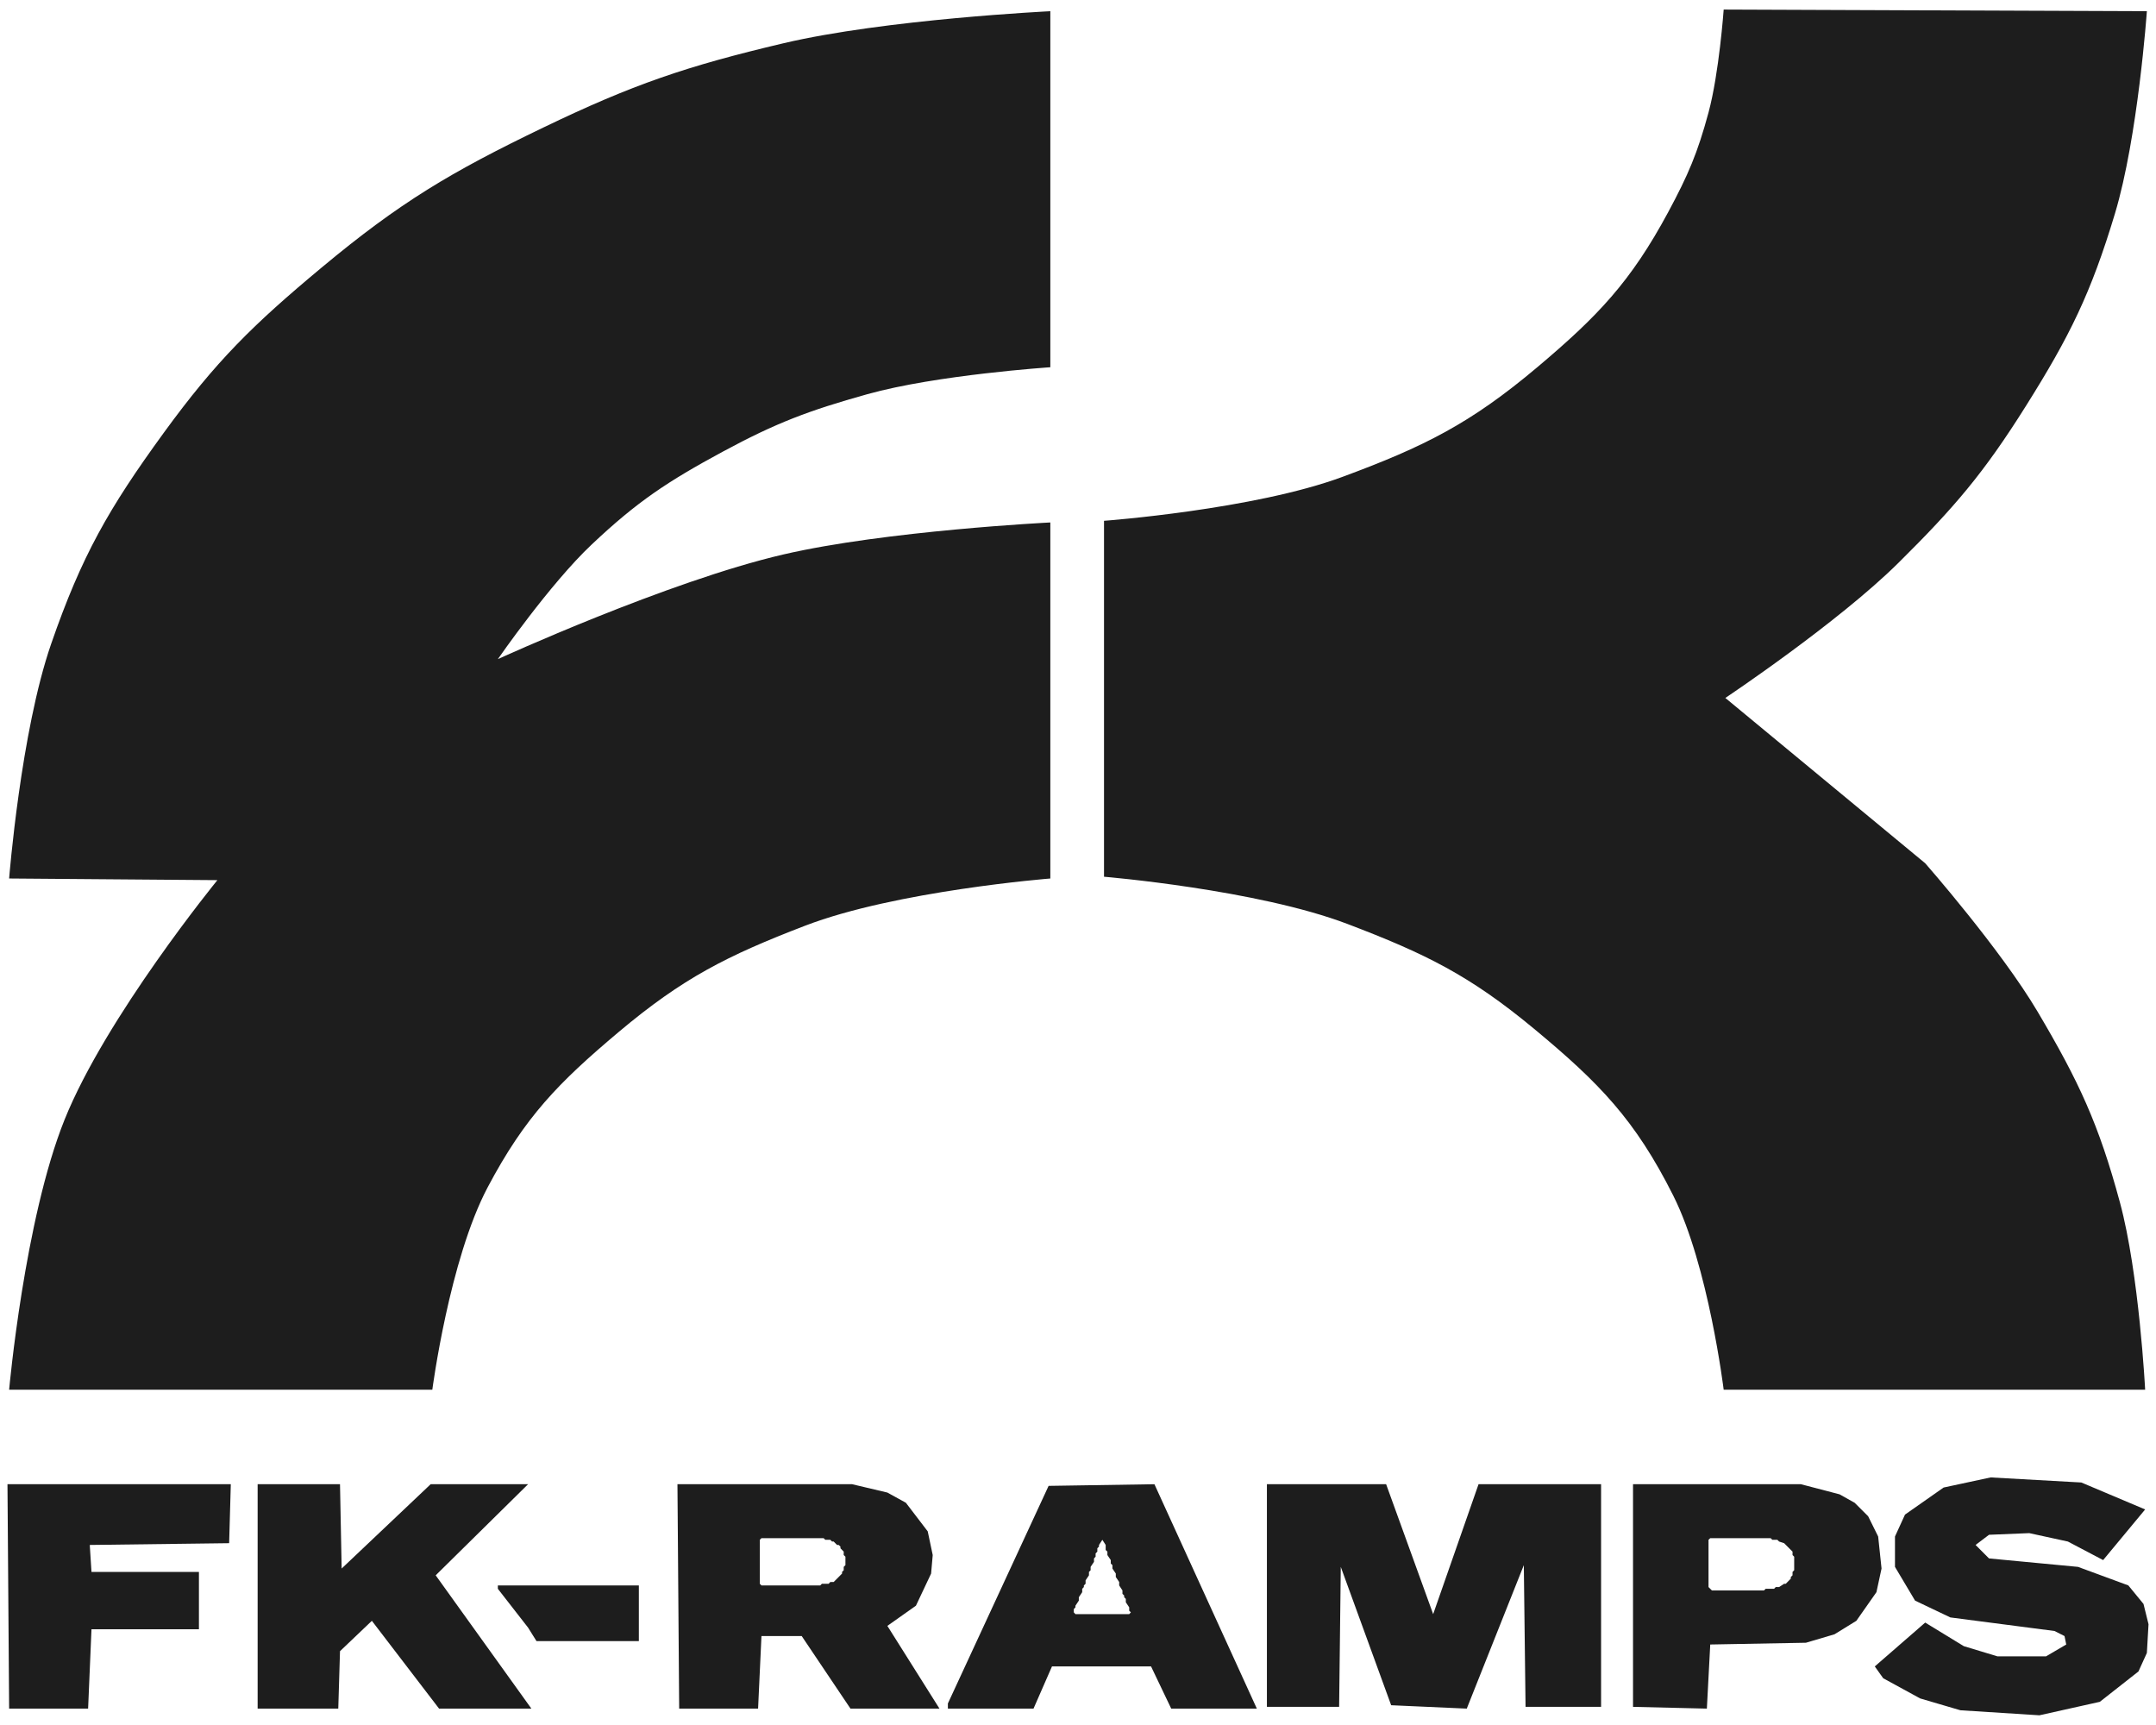 <svg width="60" height="48" viewBox="0 0 60 48" fill="none" xmlns="http://www.w3.org/2000/svg">
    <g clip-path="url(#clip0_4486_24355)">
        <path fill-rule="evenodd" clip-rule="evenodd" d="M13.855 44.116V44.21L14.696 45.29L14.93 45.665H17.779V44.116H13.855ZM45.446 47.495L47.501 47.544L47.595 45.76L50.258 45.711L51.053 45.476L51.661 45.101L52.22 44.304L52.362 43.646L52.268 42.755L51.989 42.191L51.613 41.816L51.193 41.581L50.118 41.3H45.446V47.495ZM47.547 42.847L47.595 42.801H49.277L49.323 42.847H49.463L49.511 42.895L49.651 42.941L49.885 43.176V43.271L49.931 43.317V43.694L49.885 43.74V43.835L49.837 43.881V43.927L49.697 44.07H49.651L49.511 44.162H49.417L49.371 44.21H49.138L49.09 44.256H47.641L47.547 44.162V42.847ZM35.257 41.3V47.495H37.267L37.313 43.6L38.715 47.45L40.819 47.544L42.407 43.552L42.455 47.495H44.557V41.3H41.147L39.884 44.915L38.575 41.3H35.257ZM26.379 47.401V47.544H28.762L29.276 46.37H32.033L32.594 47.544H34.977L32.127 41.3L29.182 41.346L26.379 47.401ZM30.678 42.847L30.77 42.99V43.13L30.818 43.176V43.271L30.912 43.411V43.506L30.958 43.552V43.646L31.052 43.786V43.881L31.146 44.021V44.116L31.237 44.256V44.351L31.285 44.397V44.445L31.331 44.491V44.585L31.425 44.726V44.82L31.471 44.866L31.425 44.915H29.929L29.883 44.866V44.774L29.929 44.726V44.68L30.023 44.539V44.445L30.117 44.304V44.21L30.163 44.162V44.116L30.211 44.07V43.975L30.305 43.835V43.74L30.351 43.694V43.6L30.445 43.46V43.365L30.49 43.317V43.225L30.538 43.176V43.082L30.584 43.036V42.99L30.678 42.847ZM18.853 41.3L18.901 47.544H21.097L21.191 45.525H22.311L23.668 47.544H26.145L24.695 45.242L25.49 44.68L25.912 43.786L25.957 43.271L25.818 42.612L25.21 41.816L24.695 41.532L23.714 41.3H18.853ZM21.145 42.847L21.191 42.801H22.921L22.967 42.847H23.107L23.155 42.895H23.201L23.294 42.99H23.34L23.389 43.036V43.082L23.48 43.176V43.271L23.528 43.317V43.552L23.48 43.6V43.694L23.434 43.74V43.786L23.201 44.021H23.107L23.061 44.07H22.873L22.827 44.116H21.191L21.145 44.07V42.847ZM7.17 41.3V47.544H9.414L9.462 45.946L10.349 45.101L12.219 47.544H14.788L12.125 43.835L14.696 41.3H11.985L9.508 43.646L9.462 41.3H7.17ZM0.208 41.3L0.254 47.544H2.452L2.546 45.336H5.536V43.74H2.546L2.498 42.99L6.377 42.941L6.423 41.3H0.208ZM53.015 42.145L52.736 42.755V43.6L53.295 44.539L54.278 45.007L57.175 45.384L57.454 45.525L57.502 45.76L56.941 46.089H55.586L54.651 45.806L53.577 45.15L52.174 46.37L52.408 46.699L53.437 47.261L54.557 47.59L56.755 47.73L58.437 47.355L59.512 46.51L59.746 45.994L59.792 45.196L59.652 44.631L59.23 44.116L57.83 43.6L55.353 43.365L54.979 42.99L55.353 42.707L56.473 42.661L57.548 42.895L58.529 43.411L59.698 42.002L57.922 41.252L55.398 41.111L54.09 41.392L53.015 42.145ZM29.23 0.312C29.23 0.312 24.644 0.534 21.798 1.205C19.107 1.84 17.608 2.35 15.116 3.551C12.549 4.787 11.137 5.624 8.946 7.449C7.039 9.038 6.016 10.039 4.553 12.049C3.026 14.148 2.273 15.462 1.423 17.918C0.576 20.364 0.254 24.445 0.254 24.445L6.05 24.491C6.05 24.491 2.949 28.29 1.796 31.158C0.68 33.936 0.254 38.671 0.254 38.671H12.031C12.031 38.671 12.505 35.049 13.573 33.035C14.608 31.082 15.531 30.135 17.219 28.715C19.005 27.214 20.23 26.595 22.405 25.759C24.94 24.785 29.23 24.445 29.23 24.445V14.538C29.23 14.538 24.646 14.767 21.798 15.429C18.581 16.176 13.855 18.341 13.855 18.341C13.855 18.341 15.298 16.253 16.47 15.148C17.74 13.95 18.582 13.396 20.116 12.567C21.603 11.764 22.509 11.424 24.136 10.969C26.073 10.428 29.23 10.219 29.23 10.219V0.312ZM47.969 0.266C47.969 0.266 47.842 2.038 47.547 3.13C47.243 4.257 46.979 4.872 46.427 5.899C45.38 7.845 44.467 8.798 42.781 10.219C40.922 11.785 39.637 12.427 37.361 13.269C34.888 14.184 30.724 14.492 30.724 14.492V24.396C30.724 24.396 34.98 24.751 37.501 25.711C39.67 26.537 40.897 27.14 42.687 28.623C44.505 30.131 45.504 31.155 46.566 33.27C47.544 35.216 47.969 38.671 47.969 38.671H59.698C59.698 38.671 59.532 35.441 58.996 33.458C58.407 31.279 57.855 30.095 56.707 28.154C55.675 26.41 53.577 24.021 53.577 24.021L48.015 19.421C48.015 19.421 51.133 17.342 52.83 15.664C54.391 14.119 55.21 13.16 56.379 11.298C57.604 9.349 58.192 8.152 58.857 5.945C59.499 3.813 59.746 0.312 59.746 0.312L47.969 0.266Z" fill="#1D1D1D"/>
    </g>
    <defs>
        <clipPath id="clip0_4486_24355">
            <rect width="60" height="48" fill="white"/>
        </clipPath>
    </defs>
</svg>
